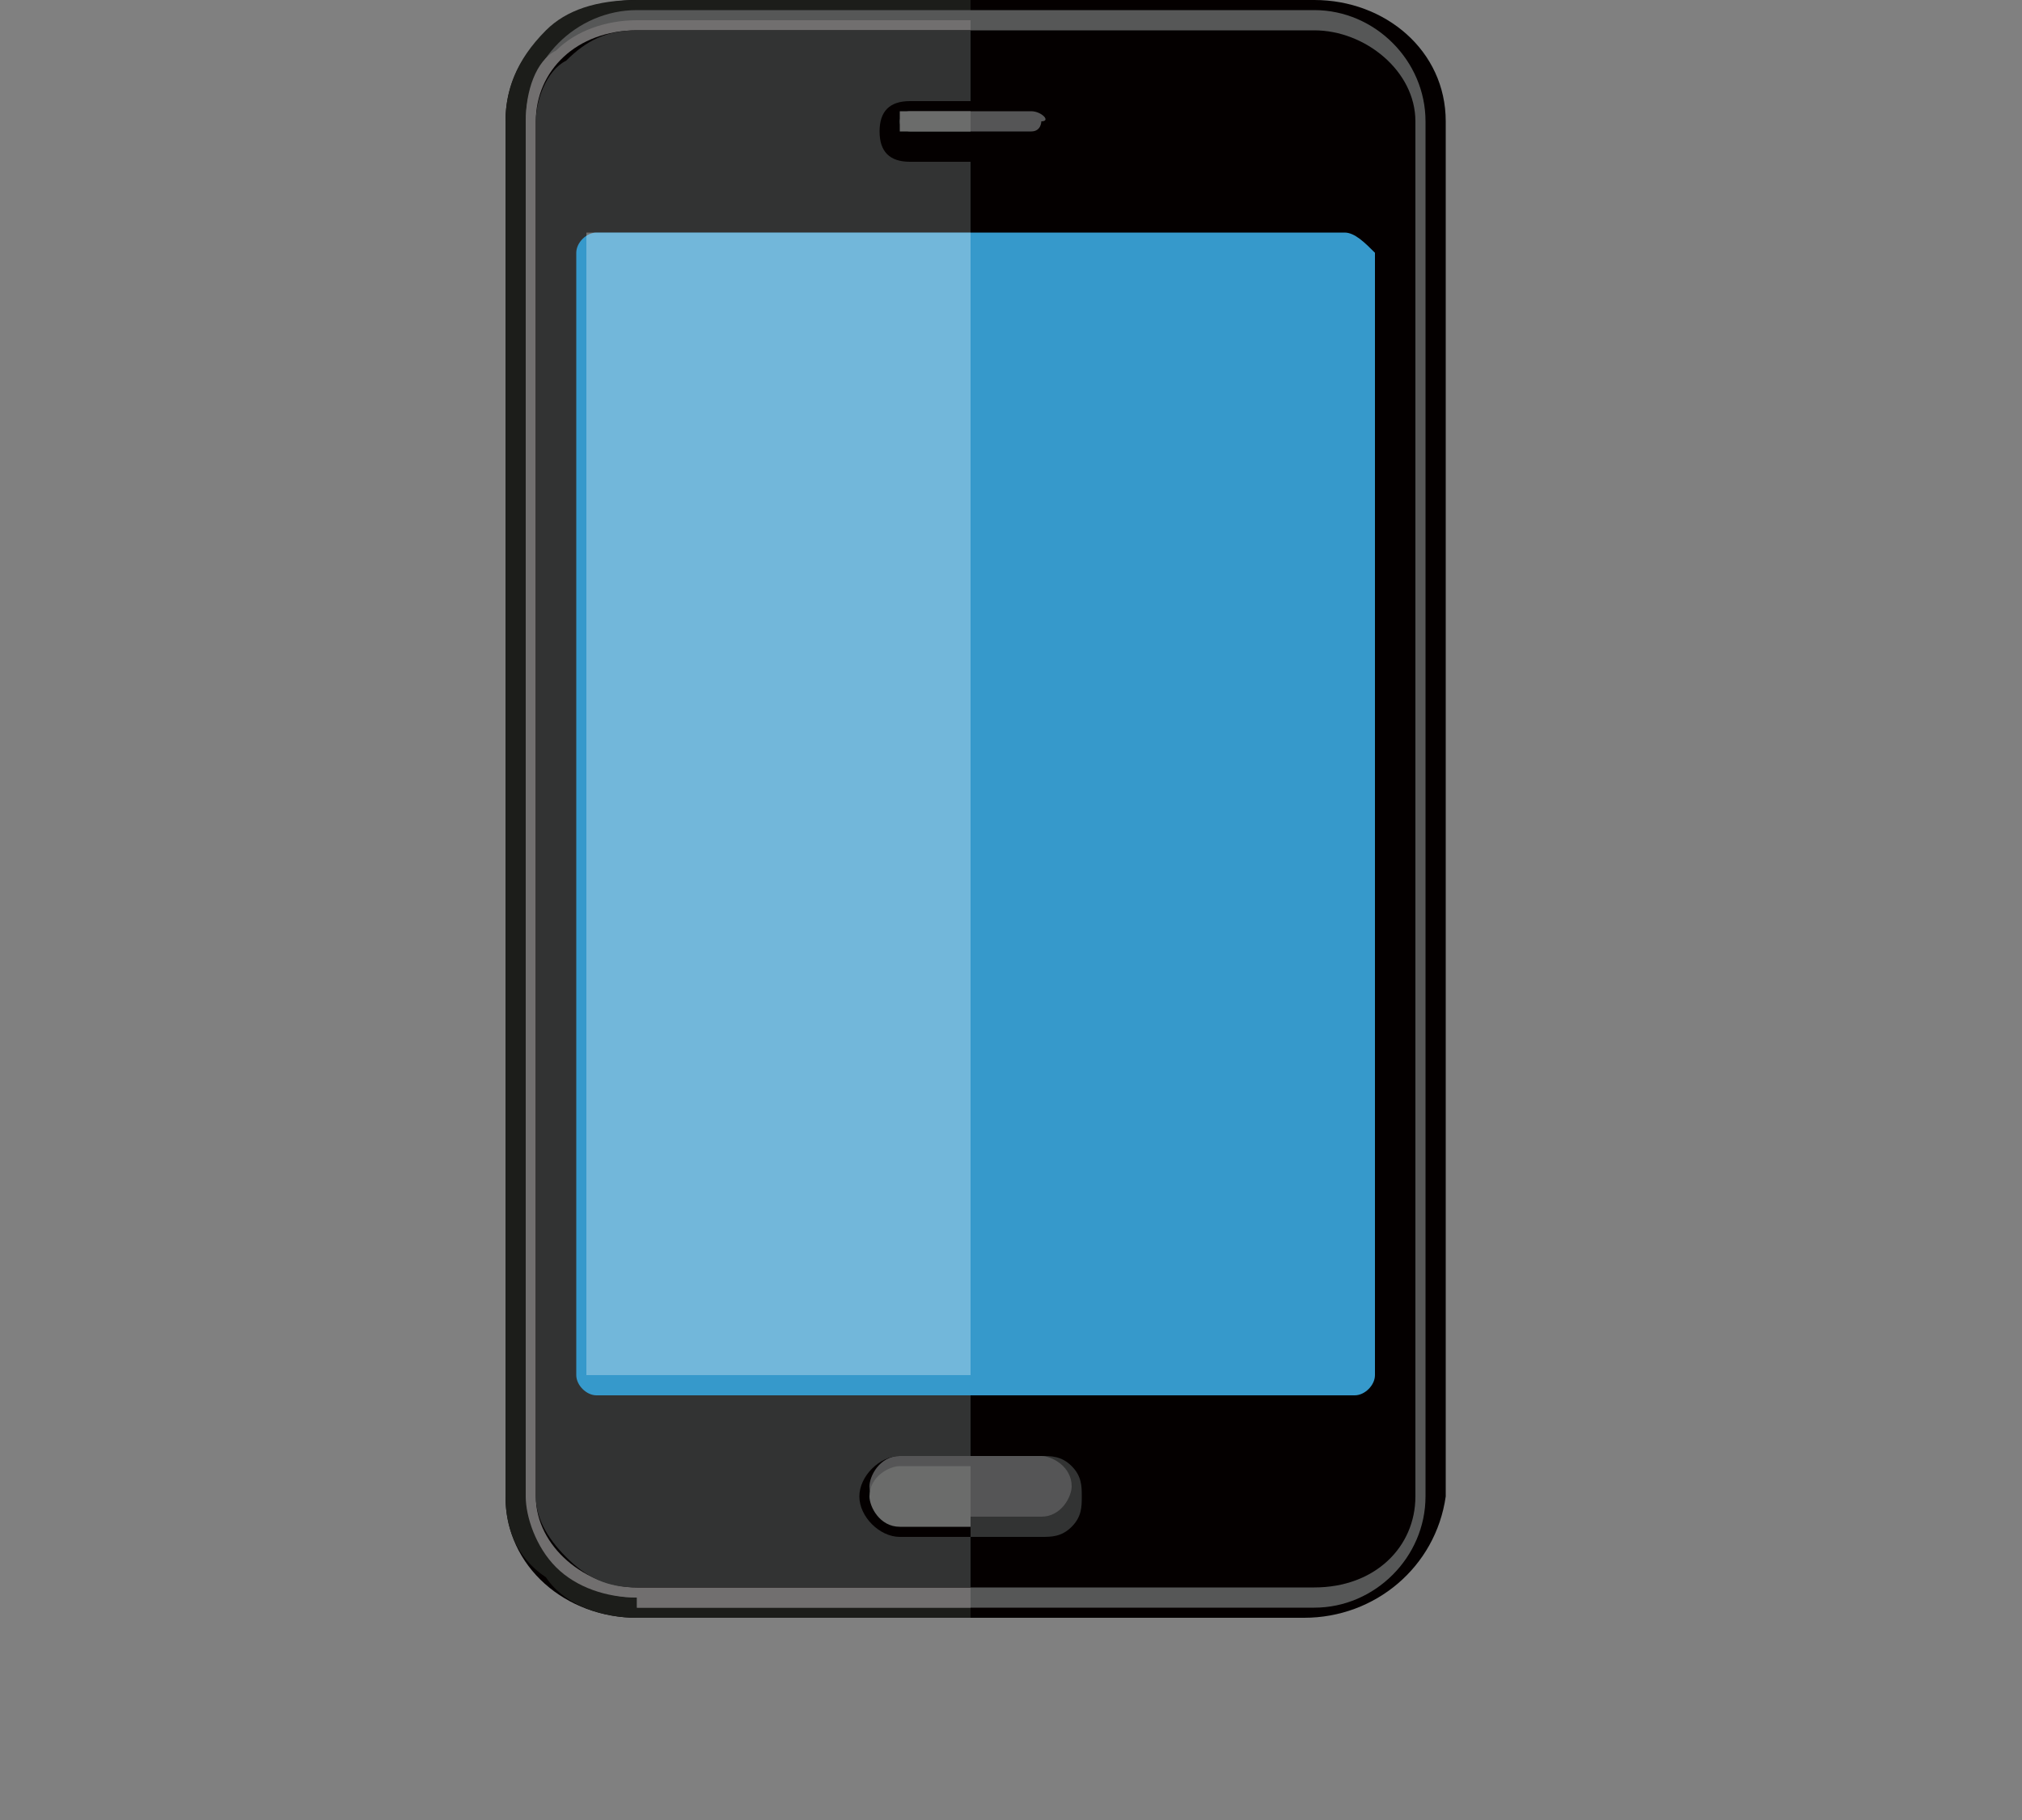 <?xml version="1.0" encoding="utf-8"?>
<!-- Generator: Adobe Illustrator 19.2.1, SVG Export Plug-In . SVG Version: 6.00 Build 0)  -->
<svg version="1.1" id="レイヤー_1" xmlns="http://www.w3.org/2000/svg" xmlns:xlink="http://www.w3.org/1999/xlink" x="0px"
	 y="0px" width="20px" height="18px" viewBox="0 0 20 18" style="enable-background:new 0 0 20 18;" xml:space="preserve">
<rect x="0" y="0" width="20" height="18" fill="#808080" stroke="none"/>
<style type="text/css">
	.st0{fill:#040000;}
	.st1{fill:#1C1D1A;}
	.st2{fill:#565757;}
	.st3{fill:#716F6F;}
	.st4{fill:#323333;}
	.st5{fill:#3699CB;}
	.st6{opacity:0.3;fill:#FFFFFF;}
	.st7{fill:#555556;}
	.st8{fill:#6B6C6B;}
</style>
<g>
	<g>
		<path class="st0" d="M12.9,16H6.3C5.6,16,5,15.5,5,14.8V1.2C5,0.5,5.6,0,6.3,0h6.7c0.7,0,1.3,0.5,1.3,1.2v13.6
			C14.2,15.5,13.6,16,12.9,16L12.9,16z"/>
		<path class="st1" d="M9.6,16H6.3c-0.3,0-0.7-0.1-0.9-0.4C5.1,15.4,5,15.1,5,14.8V8.6V1.2c0-0.3,0.1-0.6,0.4-0.9
			C5.6,0.1,5.9,0,6.3,0h3.3V16z"/>
		<path class="st2" d="M6.3,15.8c-0.6,0-1.1-0.5-1.1-1.1V1.2c0-0.6,0.5-1.1,1.1-1.1h6.7c0.6,0,1.1,0.5,1.1,1.1v13.6
			c0,0.6-0.5,1.1-1.1,1.1H6.3z"/>
		<path class="st3" d="M6.3,15.8c-0.3,0-0.6-0.1-0.8-0.3c-0.2-0.2-0.3-0.5-0.3-0.7V8.6V1.2c0-0.3,0.1-0.6,0.3-0.7
			C5.7,0.3,6,0.2,6.3,0.2h3.3v15.7H6.3z"/>
		<path class="st0" d="M6.3,15.7c-0.5,0-1-0.4-1-0.9V1.2c0-0.5,0.4-0.9,1-0.9h6.7c0.5,0,1,0.4,1,0.9v13.6c0,0.5-0.4,0.9-1,0.9H6.3z"
			/>
		<path class="st4" d="M6.3,15.7c-0.3,0-0.5-0.1-0.7-0.3c-0.2-0.2-0.3-0.4-0.3-0.6V8.6V1.2c0-0.2,0.1-0.5,0.3-0.6
			C5.8,0.4,6,0.3,6.3,0.3h3.3v15.4H6.3z"/>
		<path class="st5" d="M13.3,2.3H5.9c-0.1,0-0.2,0.1-0.2,0.2v11.1c0,0.1,0.1,0.2,0.2,0.2h7.5c0.1,0,0.2-0.1,0.2-0.2V2.5
			C13.5,2.4,13.4,2.3,13.3,2.3L13.3,2.3z"/>
		<path class="st6" d="M9.6,2.3H5.9c0,0-0.1,0-0.1,0c0,0,0,0.1,0,0.1v6.2v4.9c0,0,0,0.1,0,0.1c0,0,0.1,0,0.1,0h3.7V2.3z"/>
		<path class="st0" d="M9,1.6c-0.2,0-0.3-0.1-0.3-0.3c0-0.2,0.1-0.3,0.3-0.3h1.2c0.2,0,0.3,0.1,0.3,0.3c0,0.2-0.1,0.3-0.3,0.3H9z"/>
		<path class="st7" d="M10.2,1.1H9c-0.1,0-0.1,0.1-0.1,0.1c0,0.1,0.1,0.1,0.1,0.1h1.2c0.1,0,0.1-0.1,0.1-0.1
			C10.4,1.2,10.3,1.1,10.2,1.1L10.2,1.1z"/>
		<path class="st8" d="M9.6,1.1H9c0,0-0.1,0-0.1,0c0,0,0,0.1,0,0.1c0,0,0,0.1,0,0.1c0,0,0.1,0,0.1,0h0.6V1.1z"/>
		<g>
			<path class="st0" d="M10.3,15.2c0.2,0,0.4-0.2,0.4-0.4c0-0.2-0.2-0.4-0.4-0.4H8.9c-0.2,0-0.4,0.2-0.4,0.4c0,0.2,0.2,0.4,0.4,0.4
				H10.3z"/>
			<path class="st4" d="M10.3,15.2c0.1,0,0.2,0,0.3-0.1c0.1-0.1,0.1-0.2,0.1-0.3s0-0.2-0.1-0.3c-0.1-0.1-0.2-0.1-0.3-0.1H9.6v0.8
				H10.3z"/>
			<path class="st7" d="M8.9,15c-0.1,0-0.3-0.1-0.3-0.3c0-0.1,0.1-0.3,0.3-0.3h1.4c0.1,0,0.3,0.1,0.3,0.3c0,0.1-0.1,0.3-0.3,0.3H8.9
				z"/>
			<path class="st8" d="M9.6,14.5H8.9c-0.1,0-0.3,0.1-0.3,0.3c0,0.1,0.1,0.3,0.3,0.3h0.7V14.5z"/>
		</g>
	</g>
</g>
</svg>
